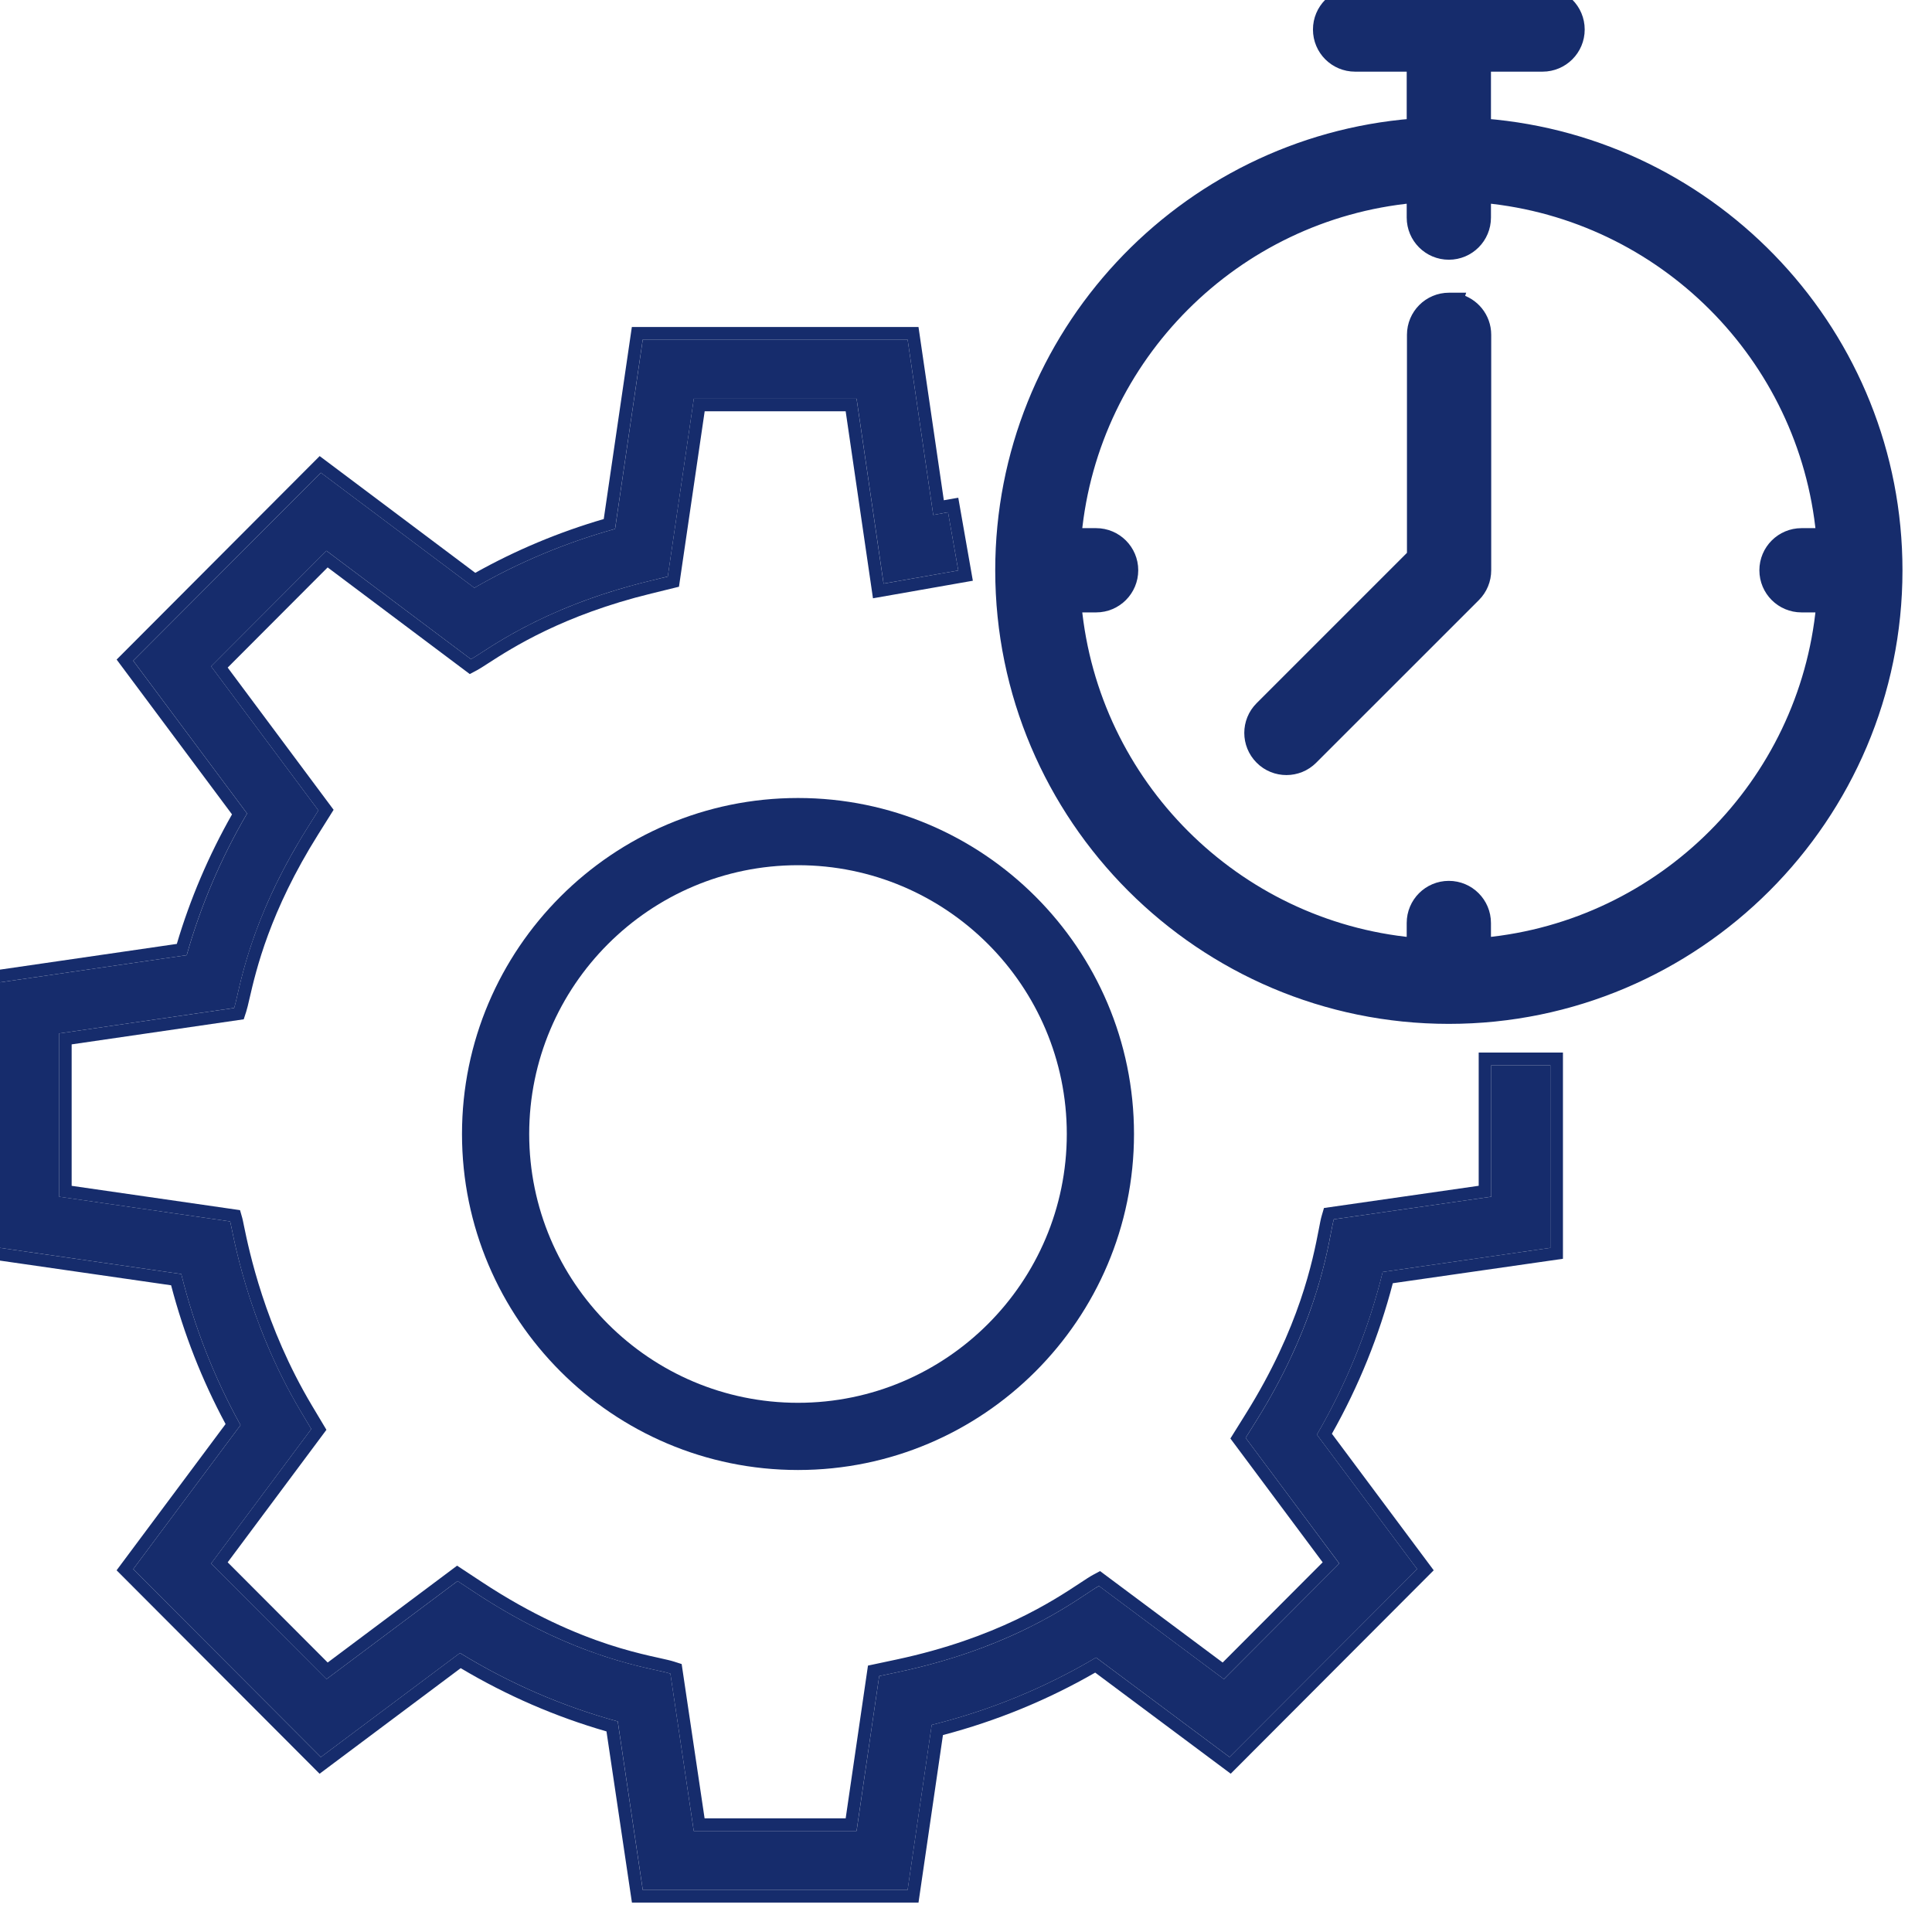 <svg width="46" height="46" viewBox="0 0 46 46" fill="none" xmlns="http://www.w3.org/2000/svg">
<g clip-path="url(#clip0_971_2344)">
<path d="M35.508 28.493L31.758 29.031C31.648 29.408 31.488 31.308 29.913 33.827L29.658 34.235L31.888 37.226L29.141 39.98L26.166 37.761C25.769 37.974 24.342 39.178 21.411 39.806L20.933 39.907L20.395 43.594H16.518L15.962 39.848C15.543 39.714 13.76 39.534 11.307 37.916L10.895 37.644L7.774 39.979L5.027 37.227L7.412 34.025L7.171 33.621C5.849 31.406 5.535 29.274 5.48 29.082L1.407 28.493V24.606L5.576 23.999C5.7 23.614 5.895 21.978 7.325 19.703L7.581 19.295L5.027 15.866L7.773 13.114L11.213 15.695C11.548 15.517 12.851 14.471 15.44 13.839L15.9 13.726L16.52 9.493H20.395L21.038 13.895L22.816 13.583L22.573 12.197L22.22 12.26L21.61 8.085H15.304L14.645 12.593C13.467 12.92 12.344 13.391 11.294 13.996L7.64 11.255L3.173 15.732L5.883 19.369C5.259 20.437 4.777 21.569 4.446 22.742L0 23.389V29.711L4.316 30.334C4.627 31.593 5.1 32.8 5.727 33.931L3.172 37.36L7.639 41.836L10.952 39.357C12.132 40.081 13.392 40.627 14.709 40.987L15.305 45H21.61L22.184 41.069C23.566 40.726 24.878 40.188 26.097 39.465L29.275 41.835L33.742 37.359L31.355 34.158C32.062 32.942 32.587 31.644 32.922 30.285L36.914 29.711V25.361H35.508L35.508 28.493Z" fill="#162C6C"/>
<path fill-rule="evenodd" clip-rule="evenodd" d="M31.757 29.031L35.507 28.493L35.507 25.361H36.913V29.711L32.921 30.285C32.586 31.644 32.061 32.942 31.354 34.158L33.741 37.359L29.274 41.835L26.096 39.465C24.878 40.188 23.565 40.726 22.183 41.069L21.609 45H15.304L14.708 40.987C13.392 40.627 12.131 40.081 10.951 39.357L7.638 41.836L3.172 37.36L5.727 33.931C5.1 32.8 4.627 31.593 4.316 30.334L-0.001 29.711V23.389L4.445 22.742C4.776 21.569 5.258 20.437 5.882 19.369L3.172 15.732L7.639 11.255L11.294 13.997C12.343 13.391 13.466 12.921 14.644 12.593L15.303 8.086H21.61L22.22 12.26L22.572 12.197L22.816 13.583L21.037 13.896L20.394 9.493H16.519L15.899 13.727L15.439 13.839C13.268 14.369 12.002 15.19 11.452 15.546C11.346 15.614 11.267 15.666 11.213 15.695L7.772 13.114L5.026 15.866L7.58 19.295L7.324 19.703C6.131 21.602 5.797 23.056 5.648 23.709C5.618 23.838 5.596 23.936 5.575 24L1.406 24.606V28.494L5.48 29.082C5.486 29.105 5.497 29.156 5.512 29.231C5.624 29.785 6.006 31.671 7.17 33.621L7.411 34.025L5.026 37.227L7.773 39.98L10.894 37.644L11.307 37.916C13.356 39.268 14.937 39.616 15.646 39.772C15.786 39.803 15.892 39.826 15.961 39.848L16.518 43.594H20.394L20.933 39.907L21.41 39.806C23.86 39.281 25.259 38.354 25.885 37.939C26.007 37.858 26.1 37.796 26.165 37.761L29.14 39.98L31.887 37.227L29.658 34.235L29.912 33.827C31.24 31.704 31.562 30.02 31.696 29.318C31.721 29.187 31.74 29.09 31.757 29.031ZM31.492 37.198L29.295 34.25L29.658 33.668C30.948 31.605 31.26 29.993 31.4 29.269C31.427 29.126 31.448 29.017 31.469 28.947L31.523 28.762L35.207 28.233L35.207 25.061H37.213V29.971L33.162 30.553C32.836 31.805 32.35 33.005 31.712 34.137L34.136 37.388L29.303 42.231L26.076 39.824C24.939 40.478 23.725 40.976 22.451 41.311L21.869 45.3H15.046L14.44 41.224C13.229 40.875 12.066 40.371 10.969 39.718L7.609 42.232L2.776 37.388L5.371 33.906C4.809 32.86 4.375 31.753 4.074 30.602L-0.301 29.971V23.13L4.21 22.474C4.527 21.405 4.967 20.372 5.524 19.39L2.777 15.704L7.611 10.859L11.316 13.639C12.281 13.099 13.306 12.67 14.375 12.358L15.044 7.786H21.869L22.472 11.911L22.816 11.85L23.163 13.827L20.785 14.245L20.135 9.793H16.778L16.166 13.97L15.51 14.131C13.401 14.645 12.187 15.429 11.621 15.794C11.506 15.869 11.417 15.926 11.353 15.96L11.185 16.049L7.801 13.51L5.421 15.895L7.943 19.281L7.578 19.863C6.418 21.709 6.097 23.1 5.942 23.769C5.91 23.909 5.885 24.017 5.861 24.091L5.803 24.269L1.706 24.866V28.234L5.715 28.813L5.768 28.999C5.777 29.029 5.789 29.09 5.807 29.179C5.929 29.77 6.301 31.578 7.428 33.467C7.428 33.467 7.428 33.468 7.428 33.467L7.772 34.043L5.421 37.198L7.802 39.584L10.883 37.278L11.472 37.666C12.674 38.459 13.708 38.897 14.49 39.154C14.881 39.282 15.211 39.365 15.47 39.425C15.546 39.443 15.62 39.459 15.689 39.474C15.84 39.508 15.97 39.536 16.052 39.563L16.23 39.62L16.776 43.294H20.135L20.666 39.657L21.348 39.512C21.348 39.512 21.348 39.512 21.348 39.512C23.729 39.003 25.07 38.117 25.712 37.694C25.845 37.606 25.948 37.538 26.024 37.497L26.192 37.407L29.111 39.584L31.492 37.198Z" fill="#162C6C"/>
<path d="M11 27C11 31.411 14.589 35 19 35C23.411 35 27 31.411 27 27C27 22.589 23.411 19 19 19C14.589 19 11 22.589 11 27ZM25.4 27C25.4 30.529 22.529 33.4 19 33.4C15.471 33.4 12.6 30.529 12.6 27C12.6 23.471 15.471 20.6 19 20.6C22.529 20.6 25.4 23.471 25.4 27Z" fill="#162C6C"/>
<path d="M45.147 13.579C45.147 7.994 40.823 3.412 35.349 2.974V1.556H36.728C37.199 1.556 37.581 1.174 37.581 0.703C37.581 0.231 37.199 -0.15 36.728 -0.15H32.264C31.792 -0.15 31.411 0.232 31.411 0.703C31.411 1.175 31.792 1.556 32.264 1.556H33.643V2.974C28.169 3.412 23.846 7.994 23.846 13.578V13.579V13.579V13.579C23.847 19.451 28.624 24.228 34.496 24.228C40.369 24.228 45.147 19.45 45.147 13.579ZM26.098 12.725H26.098L25.602 12.725C26.007 8.475 29.393 5.089 33.643 4.684V5.18C33.643 5.652 34.025 6.034 34.496 6.034C34.968 6.034 35.349 5.652 35.349 5.18V4.684C39.599 5.089 42.986 8.475 43.391 12.725H42.893C42.422 12.725 42.04 13.107 42.04 13.578C42.04 14.05 42.422 14.431 42.893 14.431H43.391C42.986 18.681 39.599 22.068 35.349 22.473V21.976C35.349 21.505 34.967 21.123 34.496 21.123C34.024 21.123 33.643 21.505 33.643 21.976V22.473C29.392 22.068 26.006 18.681 25.602 14.431L26.099 14.431C26.099 14.431 26.099 14.431 26.099 14.431C26.57 14.431 26.951 14.048 26.951 13.577C26.951 13.107 26.569 12.725 26.098 12.725Z" fill="#162C6C" stroke="#162C6C" stroke-width="0.3"/>
<path d="M33.649 7.972V13.225L30.026 16.848L30.026 16.848C29.692 17.181 29.693 17.721 30.026 18.054L30.026 18.054C30.192 18.221 30.411 18.304 30.629 18.304C30.847 18.304 31.066 18.221 31.232 18.054C31.232 18.054 31.232 18.054 31.232 18.054L35.106 14.181L35.106 14.181C35.266 14.021 35.355 13.805 35.355 13.578V7.971V7.971C35.355 7.567 35.075 7.229 34.697 7.141L34.704 7.119H34.502C34.03 7.119 33.649 7.5 33.649 7.972Z" fill="#162C6C" stroke="#162C6C" stroke-width="0.3"/>
</g>
<defs>
<clipPath id="clip0_971_2344">
<rect width="46" height="46" fill="white"/>
</clipPath>
</defs>
</svg>
